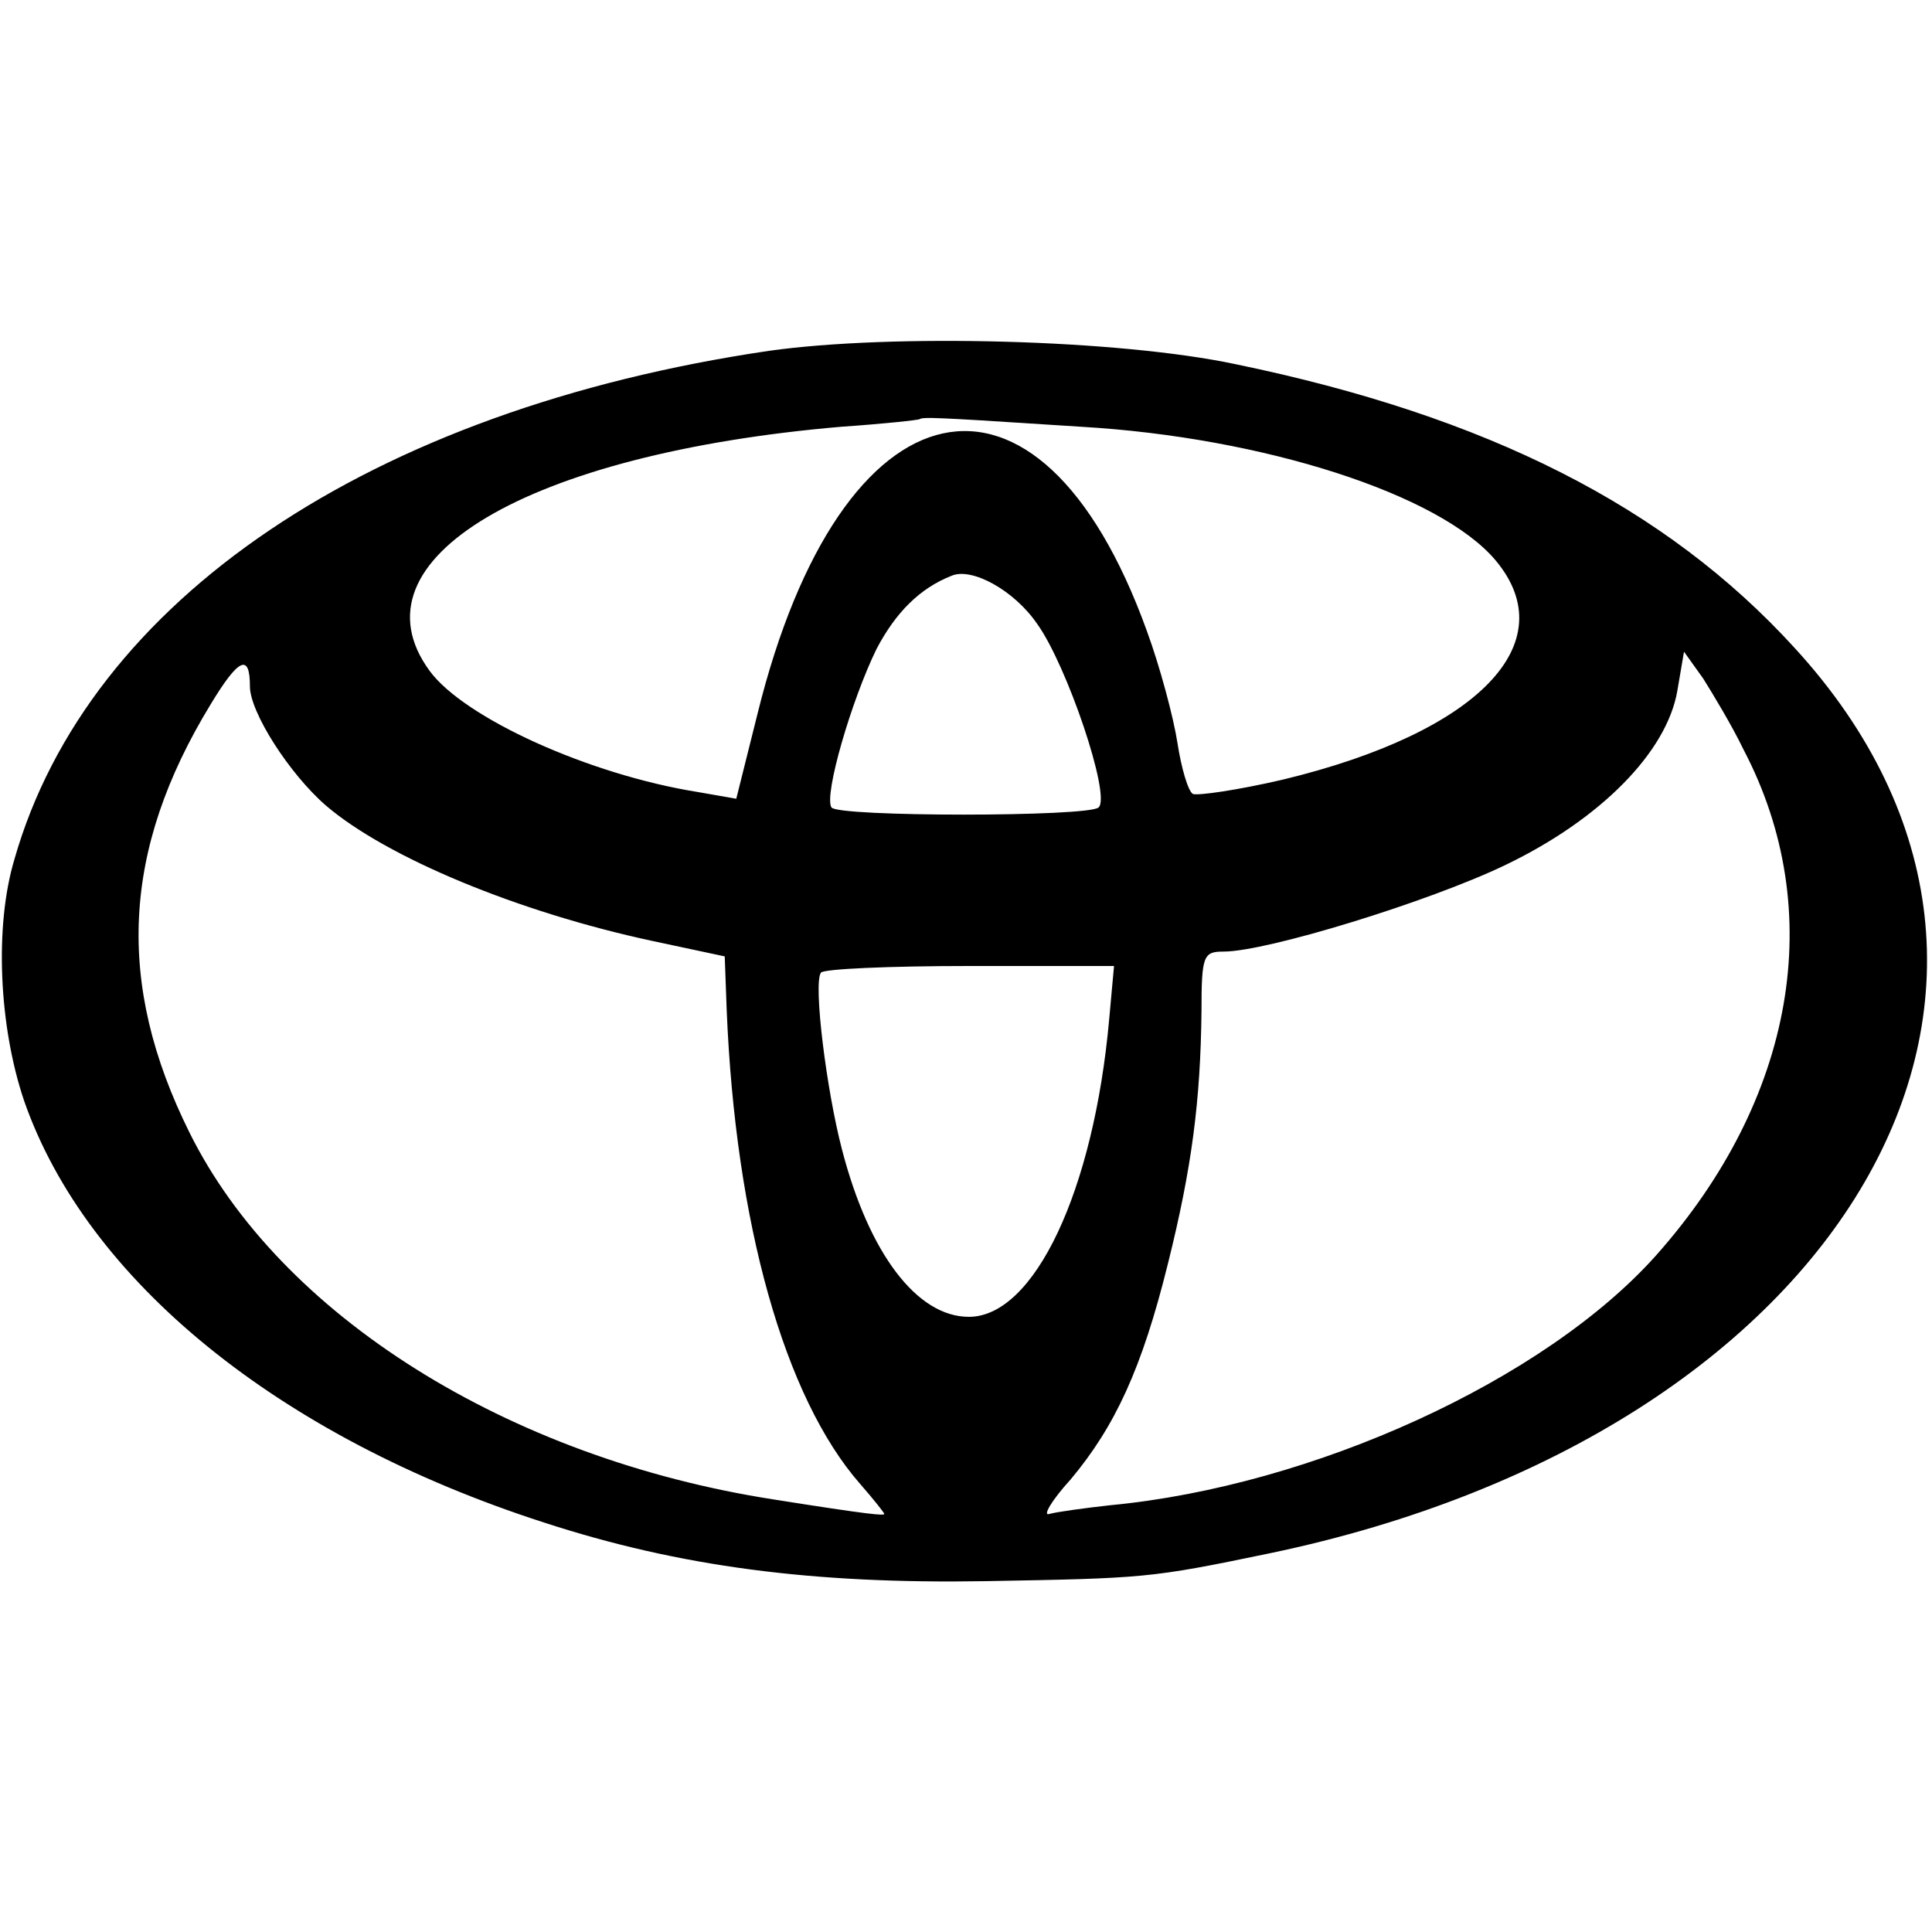 <svg version="1.0" xmlns="http://www.w3.org/2000/svg" width="268" height="268" viewBox="0 0 201 201"><path d="M80 36.5C38.6 42.6 9.2 62.4 1.5 89.4c-2.1 7-1.6 17.4 1 25.1 6.5 18.7 26.5 35 54.1 43.9 14.1 4.6 28 6.4 45.9 6.1 16.6-.3 17.1-.3 29.6-2.9 59.9-12.5 86.9-59 54.6-94.2-13.4-14.7-32-24.1-58.1-29.5-12.2-2.6-35.8-3.2-48.6-1.4zm32.5 7.9c18.9 1.1 37.3 7 43.1 13.9 7.2 8.6-1.8 17.9-22.1 22.8-4.7 1.1-8.9 1.7-9.4 1.5-.5-.3-1.2-2.7-1.6-5.3-.4-2.6-1.8-7.9-3.2-11.7-11.2-31-31.8-26.6-40.5 8.7l-2.2 8.8-4-.7c-11.3-1.8-24.3-7.7-27.9-12.6-8.5-11.6 10.2-22.6 42.8-25.4 4.4-.3 8.1-.7 8.2-.8.2-.2 2-.1 4 0 2.1.1 7.9.5 12.8.8zm-4.6 20.5c3.1 4.3 7.7 17.9 6.4 19.1-1 1-27.2 1-27.8 0-.8-1.3 2.1-11.2 4.7-16.5 2-3.8 4.5-6.3 7.8-7.6 2.1-.9 6.5 1.5 8.9 5zM181.4 78c8.8 16.8 5.3 36.4-9.1 52.6-11.6 13-35.7 24-56.8 26-2.7.3-5.6.7-6.3.9-.8.3.2-1.4 2.2-3.6 4.6-5.5 7.4-11.5 10.1-22.4 2.5-10 3.4-17 3.5-26.3 0-5.8.2-6.2 2.3-6.2 4.5 0 21.4-5.2 29.3-9 10-4.8 16.8-11.8 17.9-18.1l.7-4.1 2 2.8c1 1.6 3 4.9 4.2 7.4zM26 71.4c0 2.7 4.1 9.1 7.9 12.4 6.3 5.4 20 11.1 34 14.1l7.5 1.6.2 5.5c.9 22.2 6 40.4 13.9 49.4 1.4 1.6 2.5 3 2.5 3.1 0 .2-1.4.1-11.5-1.5-27.7-4.3-51.4-19.2-60.8-38.2-7.7-15.5-7-29.4 2.2-44.5 2.9-4.8 4.1-5.4 4.1-1.9zm89.4 34.6c-1.6 17.9-7.8 31-14.6 31-5.4 0-10.4-6.6-13.2-17.4-1.6-6.1-3-17.2-2.2-18.4.2-.4 7.2-.7 15.5-.7h15l-.5 5.5z"/></svg>